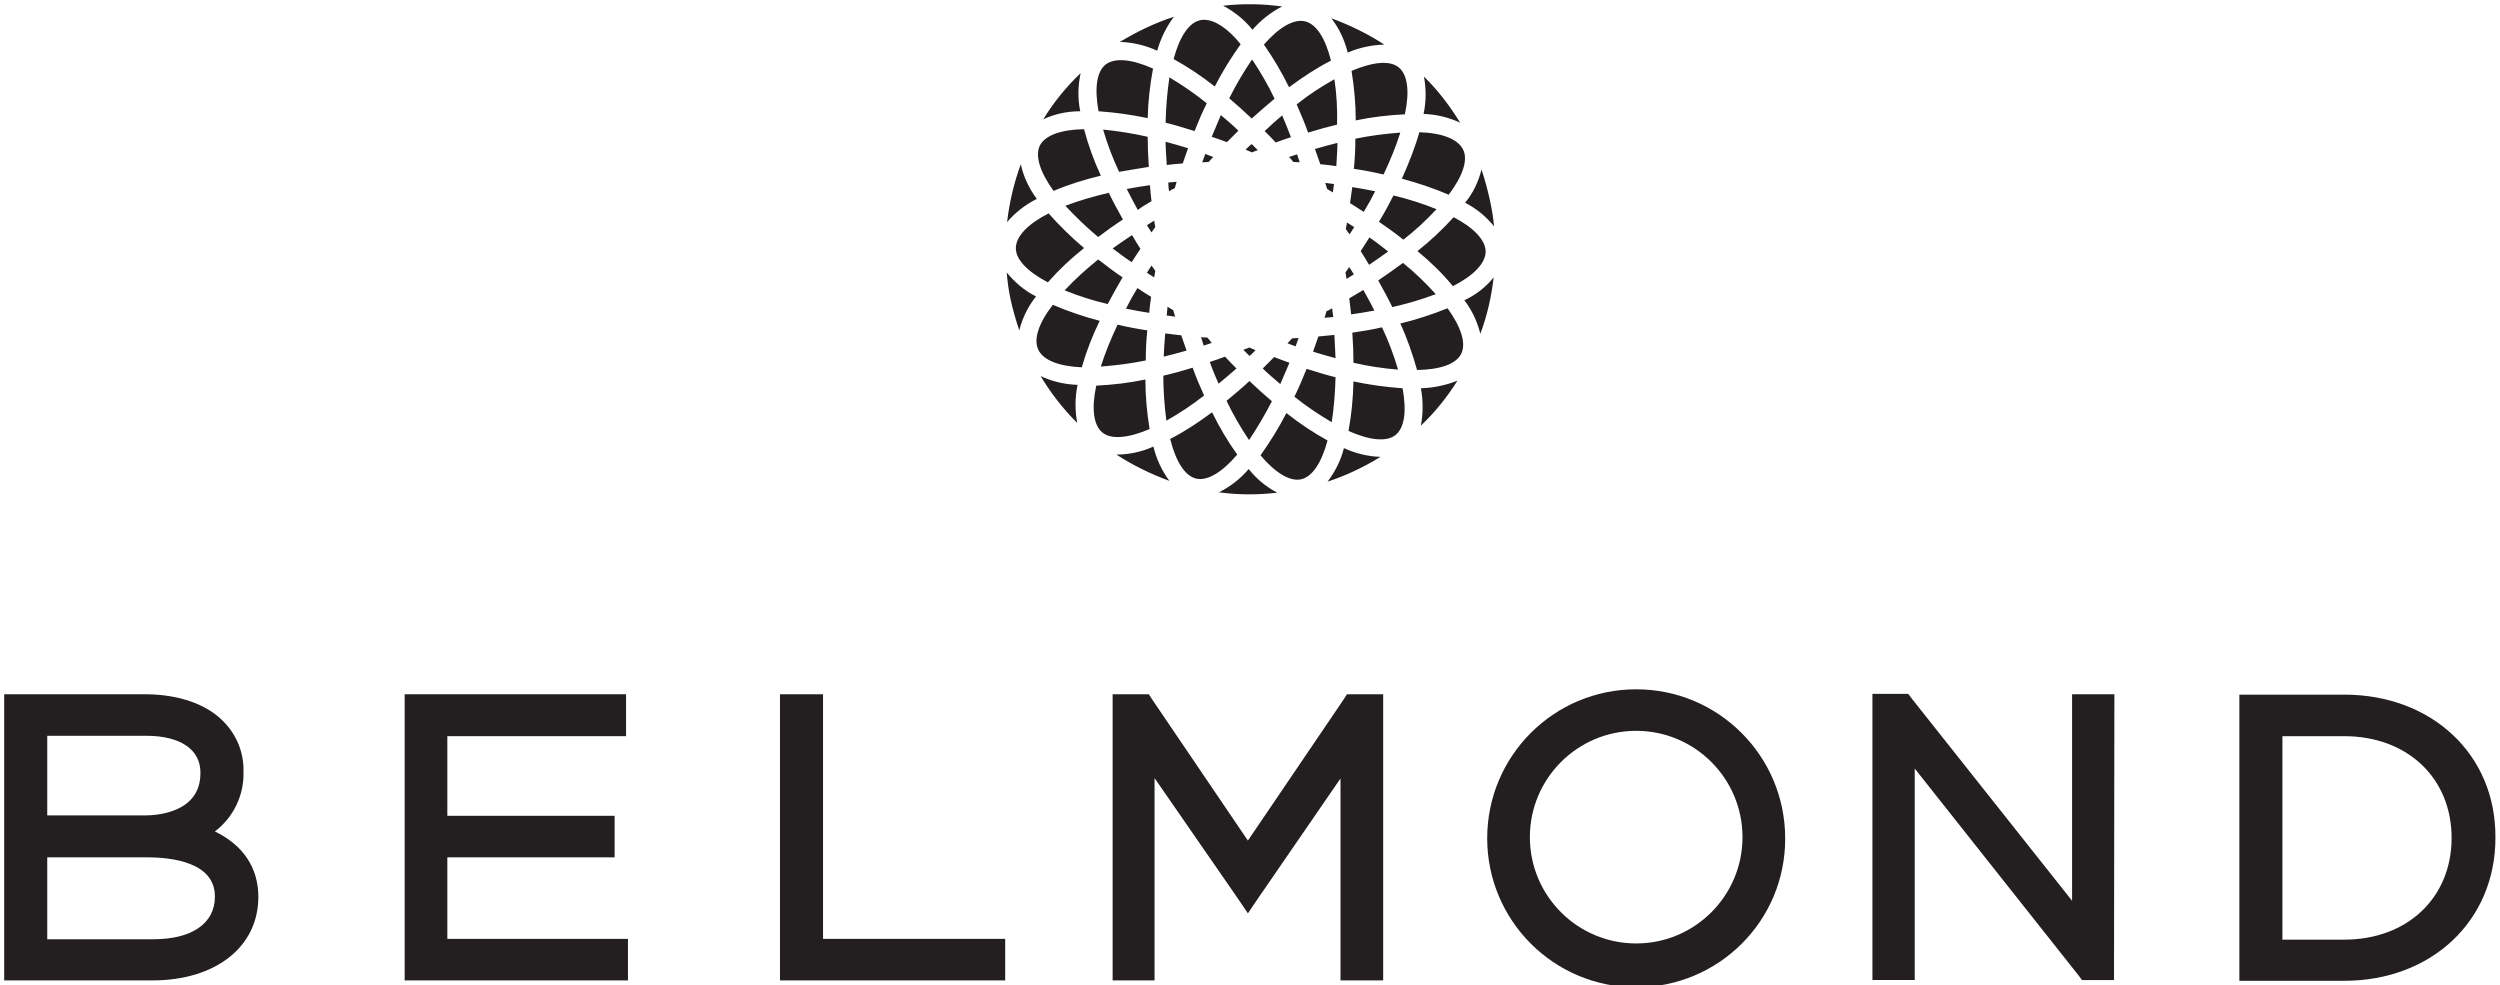 <?xml version="1.0" encoding="utf-8"?>
<!-- Generator: Adobe Illustrator 25.4.1, SVG Export Plug-In . SVG Version: 6.00 Build 0)  -->
<svg version="1.1" id="Layer_1" xmlns="http://www.w3.org/2000/svg" xmlns:xlink="http://www.w3.org/1999/xlink" x="0px" y="0px"
	 viewBox="0 0 656.1 258.5" style="enable-background:new 0 0 656.1 258.5;" xml:space="preserve">
<style type="text/css">
	.st0{fill:#231F20;}
</style>
<path class="st0" d="M37.9,215.6c7.8,0,16.2-3.3,16.2-12.6c0-7.2-5.9-11.4-15.7-11.4H10.9v24H37.9z M40.2,248
	c11,0,17.8-4.8,17.8-12.5c0-10.5-12.2-12-19.4-12H10.9V248L40.2,248z M2.7,255.8v-72h35.8c8.1,0,14.8,2.3,19,6.6
	c3.2,3.1,5,7.4,4.9,11.9c0.2,6.7-3.3,12.9-9.2,16.2c8.5,3.2,13,9,13,16.8c0,12.5-10.3,20.5-26.3,20.5L2.7,255.8z"/>
<path class="st0" d="M12.4,225h26.1c6.7,0,17.9,1.3,17.9,10.3c0,7.1-6.1,11.2-16.2,11.2H12.4V225z M12.4,193.1h26
	c8.9,0,14.2,3.6,14.2,9.6v0.2c0,10.3-11.2,11.1-14.6,11.1H12.4V193.1z M38.5,182.2H1.1v75.1H40c16.6,0,27.8-8.8,27.8-21.9
	c0-7.7-4-13.6-11.4-17.2c4.9-3.7,7.7-9.6,7.5-15.7v-0.2c0.1-4.9-1.9-9.6-5.3-13C54.2,184.8,47,182.3,38.5,182.2 M9.3,249.5h30.9
	c11.8,0,19.3-5.4,19.3-14.1v-0.2c0-8.5-7.4-13.4-21-13.4H9.3V249.5z M9.3,217.1h28.6c10.3,0,17.7-5,17.7-14.2v-0.2
	c0-7.6-6.2-12.7-17.3-12.7H9.3V217.1z M38.5,185.3c7.8,0,14.1,2.3,17.9,6.1c2.9,2.9,4.5,6.8,4.4,10.8v0.2c0,9.3-6.1,14.1-11.7,16.3
	c8.3,2.2,15.6,6.9,15.6,16.5v0.2c0,11.5-9.8,18.8-24.7,18.8H4.2v-69L38.5,185.3z"/>
<polygon class="st0" points="107.7,255.8 107.7,183.8 162.8,183.8 162.8,191.6 115.9,191.6 115.9,215.6 159.8,215.6 159.8,223.4 
	115.9,223.4 115.9,248 163.3,248 163.3,255.8 "/>
<path class="st0" d="M164.3,182.2h-58.1v75.1h58.6v-10.9h-47.4V225h43.9v-10.9h-43.9v-20.9h46.9V182.2z M161.2,185.3v4.7h-46.9v27.1
	h43.9v4.7h-43.9v27.7h47.4v4.8h-52.5v-69L161.2,185.3z"/>
<polygon class="st0" points="206.2,255.8 206.2,183.8 214.4,183.8 214.4,248 262.2,248 262.2,255.8 "/>
<path class="st0" d="M216,182.2h-11.3v75.1h59.1v-10.9H216V182.2z M212.9,185.3v64.2h47.8v4.8h-53v-69L212.9,185.3z"/>
<polygon class="st0" points="353.3,255.8 353.3,199.4 327.5,237 301.5,199.3 301.5,255.8 293.4,255.8 293.4,183.8 300.6,183.8 
	327.5,223.4 354.3,183.8 361.5,183.8 361.5,255.8 "/>
<path class="st0" d="M363,182.2h-9.5l-0.9,1.4l-25.1,37l-25.1-37l-0.9-1.4h-9.5v75.1H303v-53.1L325,236l2.5,3.7l2.5-3.7l21.8-31.7
	v53H363V182.2z M360,185.3v69h-5.1v-59.9l-27.4,39.9L300,194.4v59.9h-5v-69h4.8l27.7,40.8l27.7-40.8L360,185.3z"/>
<polygon class="st0" points="547.2,255.8 501,197.4 501,255.8 493,255.8 493,183.8 500.1,183.8 545.4,240.9 545.4,183.8 
	553.4,183.8 553.4,255.8 "/>
<path class="st0" d="M554.9,182.2h-11.1v54.2l-42.1-53.1l-0.9-1.2h-9.4v75.1h11.1v-55.5l43,54.3l0.9,1.2h8.4L554.9,182.2
	L554.9,182.2z M551.8,185.3v69H548L499.5,193v61.3h-4.9v-69h4.8l47.6,60v-60L551.8,185.3z"/>
<path class="st0" d="M615.2,248c17.5,0,29.8-11.5,29.8-28s-12.5-28.4-29.8-28.4h-17.7V248H615.2z M589.2,255.8v-72h26
	c22.1,0,38.2,15.1,38.2,35.8c0,21.1-16.1,36.2-38.2,36.2L589.2,255.8z"/>
<path class="st0" d="M599,193.2h16.2c16.6,0,28.2,11,28.2,26.7s-11.6,26.7-28.2,26.7H599V193.2z M615.2,182.3h-27.5v75.1h27.5
	c23,0,39.7-15.8,39.7-37.5v-0.2C655,198,638.2,182.3,615.2,182.3 M595.9,249.6h19.3c19.2,0,31.3-13.1,31.3-29.5v-0.2
	c0-16.4-12.1-29.8-31.3-29.8h-19.3L595.9,249.6z M615.2,185.4c21.7,0,36.6,14.9,36.6,34.3v0.2c0,19.4-15,34.5-36.6,34.5h-24.4v-69
	L615.2,185.4z"/>
<path class="st0" d="M429.4,190.2c-16.3,0-29.4,13.2-29.4,29.4c0,16.3,13.2,29.4,29.4,29.4s29.4-13.2,29.4-29.4v0
	C458.9,203.4,445.7,190.2,429.4,190.2L429.4,190.2 M467,220c0,20.8-16.8,37.6-37.6,37.6c-20.8,0-37.6-16.8-37.6-37.6
	s16.8-37.6,37.6-37.6c0,0,0,0,0,0C450.2,182.4,467,199.2,467,220C467,220,467,220,467,220"/>
<path class="st0" d="M429.4,191.8c-15.4,0-27.9,12.5-27.9,27.9c0,15.4,12.5,27.9,27.9,27.9c15.4,0,27.9-12.5,27.9-27.9c0,0,0,0,0,0
	C457.3,204.3,444.8,191.8,429.4,191.8 M429.4,250.7c-17.1,0-31-13.9-31-31s13.9-31,31-31c17.1,0,31,13.9,31,31l0,0
	C460.4,236.8,446.6,250.7,429.4,250.7 M429.4,184c-19.9,0-36,16.1-36,36c0,19.9,16.1,36,36,36c19.9,0,36-16.1,36-36
	C465.4,200.1,449.3,184,429.4,184 M429.4,259.1c-21.6,0-39.1-17.5-39.1-39.1s17.5-39.1,39.1-39.1c21.6,0,39.1,17.5,39.1,39.1
	c0,0,0,0,0,0C468.6,241.6,451.1,259.1,429.4,259.1"/>
<path class="st0" d="M279.4,76.2c3.7,1.5,7.5,2.7,11.3,3.6c1.2-2.3,2.5-4.6,3.9-7c-2.2-1.5-4.3-3.1-6.4-4.7
	C285.1,70.6,282.1,73.3,279.4,76.2 M301.1,86.7c-2.7-0.4-5.3-0.9-7.8-1.5c-1.7,3.6-3.2,7.2-4.4,11c4-0.3,7.9-0.8,11.8-1.6
	C300.7,92.1,300.8,89.4,301.1,86.7 M288.2,62.2c2-1.5,4.2-3.1,6.5-4.6c-1.3-2.3-2.6-4.7-3.7-7c-3.9,0.9-7.7,2-11.4,3.4
	C282.3,56.9,285.2,59.7,288.2,62.2 M301.5,43.8c-0.2-2.7-0.3-5.4-0.3-7.9c-3.9-0.9-7.8-1.5-11.7-1.9c1.1,3.8,2.5,7.5,4.2,11.1
	C296.2,44.7,298.8,44.2,301.5,43.8 M289.3,113.5c2.3,1.9,6.8,1.5,12.4-0.9c-0.7-4.3-1.1-8.6-1.1-13l0,0l0,0
	c-4.3,0.9-8.6,1.4-12.9,1.6C286.4,107.3,287,111.6,289.3,113.5 M303.2,71.1c-0.3-0.5-0.7-1-1-1.4c-0.4,0.6-0.8,1.2-1.2,1.9
	c0.6,0.4,1.3,0.8,1.9,1.2C303,72.3,303.1,71.7,303.2,71.1 M298.5,75.6c-1.1,1.8-2.1,3.6-3,5.4c1.9,0.4,4,0.8,6.1,1.1
	c0.1-1.4,0.3-2.8,0.5-4.2C300.9,77.2,299.7,76.4,298.5,75.6 M316,5.2L316,5.2c-0.3,0-0.7,0-1,0.1c-2.9,0.6-5.4,4.2-7,10.2
	c3.8,2.1,7.4,4.5,10.8,7.2l0,0l0,0c2-3.9,4.3-7.6,6.8-11.1C322.2,7.4,318.8,5.2,316,5.2 M322.6,25.8c1.9,1.6,3.9,3.4,5.9,5.3
	c2-1.8,4-3.5,6-5.2c-1.7-3.6-3.7-7-5.9-10.3C326.4,18.8,324.4,22.2,322.6,25.8 M331.7,11.7c2.5,3.6,4.7,7.3,6.6,11.2l0,0l0,0
	c3.5-2.6,7.1-5,11-7c-1.5-6-3.9-9.6-6.8-10.3S335.7,7.1,331.7,11.7 M350.2,20.8c-3.4,1.9-6.8,4.1-9.9,6.6c1,2.4,2.1,4.8,3,7.4
	c2.6-0.8,5.1-1.5,7.6-2.1C351,28.6,350.8,24.7,350.2,20.8 M302.2,52.8c-0.2-1.5-0.3-2.9-0.4-4.2c-2.1,0.3-4.1,0.6-6.1,1
	c0.9,1.8,1.9,3.6,2.9,5.5C299.8,54.2,301,53.5,302.2,52.8L302.2,52.8z M302.9,57.9l-1.9,1.2c0.4,0.6,0.8,1.3,1.2,1.9
	c0.3-0.5,0.7-1,1-1.4C303.1,59,303,58.5,302.9,57.9 M292,65.2c1.6,1.2,3.3,2.5,5,3.6c0.8-1.2,1.5-2.4,2.3-3.5
	c-0.8-1.2-1.5-2.4-2.2-3.6C295.4,62.8,293.7,64,292,65.2 M303.7,13.3c0.9-3.2,2.4-6.3,4.4-8.9c-5,1.6-9.7,3.9-14.2,6.6
	C297.3,11.1,300.6,11.9,303.7,13.3 M290.2,16.9c-2.4,1.9-3,6.2-1.9,12.3c4.3,0.3,8.6,0.9,12.9,1.8l0,0l0,0c0.1-4.4,0.6-8.7,1.4-13
	C297,15.5,292.6,15.1,290.2,16.9 M341.4,125.8c2.9-0.6,5.4-4.2,7-10.2c-3.8-2.1-7.4-4.5-10.8-7.2l0,0l0,0c-2,3.9-4.3,7.6-6.8,11.1
	C334.7,124.1,338.5,126.4,341.4,125.8 M384.3,78.8c2,2.6,3.4,5.6,4.2,8.8c1.8-4.8,2.9-9.7,3.5-14.8
	C389.9,75.4,387.3,77.4,384.3,78.8 M384.5,53.2c2.9,1.5,5.5,3.6,7.6,6.2c-0.2-2.3-0.6-4.6-1.1-6.9c-0.6-2.7-1.3-5.4-2.2-8
	C388,47.7,386.6,50.7,384.5,53.2 M383.5,92.8c1.3-2.7,0-6.9-3.6-11.9c-4,1.6-8.2,3-12.4,4l0,0l0,0c1.8,3.9,3.2,8,4.4,12.2
	C378.1,97,382.2,95.5,383.5,92.8 M283.5,29.2c-0.7-3.3-0.6-6.7,0.1-10c-3.8,3.6-7.1,7.7-9.8,12.1C276.8,29.9,280.1,29.2,283.5,29.2
	 M327.7,123.1c-2.1,2.5-4.8,4.6-7.8,6.1c5.1,0.7,10.2,0.7,15.3,0.1C332.3,127.8,329.8,125.7,327.7,123.1 M271.9,77.8
	c-3-1.5-5.6-3.7-7.7-6.3c0.2,2.3,0.5,4.7,1,7c0.6,2.8,1.4,5.5,2.3,8.2C268.3,83.5,269.8,80.4,271.9,77.8 M328.7,7.8
	c2.2-2.5,4.8-4.6,7.8-6.1C331.4,1,326.2,0.9,321,1.5C324,3.1,326.6,5.2,328.7,7.8 M352.7,117.6c-0.8,3.2-2.3,6.2-4.3,8.8
	c4.9-1.6,9.5-3.8,13.9-6.5C359,119.8,355.7,119,352.7,117.6 M324.7,119.3c-2.5-3.5-4.7-7.2-6.6-11.1l0,0l0,0c-3.5,2.6-7.1,5-11,7
	c1.5,6,3.9,9.7,6.8,10.4S320.7,124,324.7,119.3 M275,74.1c2.9-3.3,6.1-6.3,9.5-9l0,0l0,0c-3.3-2.8-6.4-5.8-9.3-9.1
	c-5.5,2.8-8.5,6-8.6,9C266.5,68,269.5,71.2,275,74.1 M351,37.5c-2,0.5-3.9,1-5.9,1.6c0.5,1.3,0.9,2.7,1.4,4c1.4,0.1,2.8,0.3,4.2,0.5
	C350.8,41.5,351,39.4,351,37.5 M272.1,52.2c-2-2.7-3.5-5.8-4.2-9.1c-1.8,4.9-3,10-3.6,15.2C266.4,55.8,269.1,53.7,272.1,52.2
	 M283.9,96.4c1.2-4.2,2.8-8.3,4.7-12.2l0,0l0,0c-4.2-1.1-8.3-2.5-12.3-4.2c-3.8,4.9-5.1,9.1-3.8,11.8S277.7,96.1,283.9,96.4
	 M333.8,105.3c-1.9-1.6-3.9-3.4-5.9-5.3c-1.9,1.8-4,3.5-6,5.2c1.7,3.6,3.7,7,5.9,10.3C330,112.2,332,108.8,333.8,105.3 M302.7,117.2
	c-3.1,1.4-6.4,2.1-9.7,2.1c4.3,2.8,9,5.1,13.9,6.9C304.9,123.5,303.5,120.5,302.7,117.2 M282.8,101c-3.4-0.1-6.7-0.9-9.7-2.3
	c2.7,4.5,5.9,8.6,9.6,12.3C282.1,107.7,282.1,104.3,282.8,101 M372.9,101.9c0.6,3.2,0.6,6.6,0,9.8c3.7-3.5,6.9-7.5,9.6-11.8
	C379.5,101.1,376.2,101.8,372.9,101.9 M272.9,38.2c-1.3,2.7,0,6.9,3.6,11.9c4-1.7,8.2-3,12.4-4l0,0l0,0c-1.8-3.9-3.3-8-4.4-12.2
	C278.3,34,274.2,35.6,272.9,38.2 M368.2,69c-2,1.5-4.2,3-6.5,4.6c1.3,2.4,2.6,4.7,3.7,7c3.9-0.9,7.7-2,11.4-3.4
	C374.1,74.2,371.2,71.4,368.2,69 M381.3,75.1c5.5-2.8,8.5-6,8.6-9c0-3-2.9-6.2-8.4-9.1c-2.9,3.2-6.1,6.2-9.5,8.9l0,0l0,0
	C375.4,68.7,378.5,71.7,381.3,75.1 M354.9,87.3c0.2,2.7,0.3,5.4,0.3,7.9c3.9,0.9,7.8,1.5,11.7,1.8c-1.1-3.8-2.5-7.5-4.2-11.1
	C360.2,86.5,357.6,86.9,354.9,87.3 M353.7,13.8c3-1.3,6.3-2,9.6-2.1c-4.3-2.8-9-5.1-13.9-6.9C351.5,7.5,352.9,10.6,353.7,13.8
	 M306.8,50.2c0.5-0.3,1-0.6,1.5-0.8l0.5-1.7c-0.8,0.1-1.5,0.1-2.2,0.2C306.6,48.6,306.7,49.4,306.8,50.2 M372.5,34.7
	c-1.2,4.2-2.8,8.2-4.6,12.2l0,0l0,0c4.2,1.1,8.3,2.5,12.3,4.2c3.7-4.9,5.1-9.1,3.8-11.8S378.7,34.9,372.5,34.7 M373.6,29.9
	c3.3,0.1,6.6,0.9,9.6,2.3c-2.7-4.4-5.8-8.5-9.5-12.1C374.3,23.3,374.3,26.7,373.6,29.9 M366.2,114.2c2.4-1.9,3-6.2,1.9-12.3
	c-4.3-0.3-8.7-0.9-12.9-1.8l0,0l0,0c-0.1,4.4-0.5,8.7-1.3,13C359.5,115.6,363.9,116,366.2,114.2 M367.1,17.7
	c-2.3-1.9-6.7-1.5-12.4,0.9c0.7,4.3,1.1,8.6,1.1,13l0,0l0,0c4.3-0.9,8.6-1.4,12.9-1.6C370,23.9,369.4,19.6,367.1,17.7 M377,54.9
	c-3.7-1.5-7.5-2.7-11.3-3.6c-1.1,2.2-2.4,4.6-3.8,6.9c2.2,1.5,4.4,3.1,6.4,4.7C371.4,60.5,374.3,57.8,377,54.9 M354.1,78.3
	L354.1,78.3c0.2,1.5,0.3,2.9,0.5,4.2c2-0.3,4.1-0.6,6.1-1c-0.9-1.8-1.9-3.6-2.9-5.4C356.5,76.9,355.3,77.6,354.1,78.3 M359.4,62.3
	c-0.8,1.2-1.5,2.4-2.3,3.6c0.7,1.1,1.5,2.4,2.2,3.6c1.8-1.2,3.5-2.4,5-3.5C362.7,64.7,361.1,63.5,359.4,62.3 M354.3,53.3L354.3,53.3
	c1.2,0.8,2.4,1.5,3.6,2.3c1.1-1.8,2.1-3.6,3-5.4c-2-0.4-4-0.8-6-1.1C354.7,50.4,354.5,51.8,354.3,53.3L354.3,53.3z M353.2,60.1
	c0.3,0.5,0.7,1,1,1.4c0.4-0.6,0.8-1.3,1.2-1.9c-0.6-0.4-1.3-0.8-1.9-1.2C353.4,59,353.3,59.5,353.2,60.1 M306.2,82.8
	c0.7,0.1,1.5,0.2,2.2,0.3l-0.5-1.7l-1.5-0.9C306.3,81.3,306.3,82,306.2,82.8 M353.4,73.2c0.6-0.4,1.3-0.8,1.9-1.2
	c-0.4-0.7-0.8-1.3-1.2-1.9l-1,1.4C353.2,72.1,353.3,72.6,353.4,73.2 M355.3,44.3c2.7,0.4,5.3,0.9,7.8,1.5c1.7-3.6,3.2-7.2,4.4-11
	c-4,0.3-7.9,0.8-11.8,1.6C355.7,39,355.6,41.6,355.3,44.3 M324.5,96.7c-1-1-2-2-3-3.1c-1.4,0.5-2.7,1-4,1.4c0.7,2,1.5,3.9,2.3,5.7
	C321.4,99.4,322.9,98.1,324.5,96.7 M350.2,87.9c-1.4,0.1-2.8,0.3-4.2,0.4l0,0c-0.5,1.3-0.9,2.7-1.4,4c2,0.6,4,1.2,5.9,1.7
	C350.4,92.1,350.3,90,350.2,87.9 M316.9,88.6l-1.7-0.1l0.7,2.2c0.7-0.2,1.4-0.5,2.1-0.7L316.9,88.6 M306.1,110.4
	c3.4-1.9,6.7-4.1,9.9-6.6c-1.1-2.4-2.1-4.8-3-7.3c-2.6,0.8-5.1,1.5-7.7,2.1C305.3,102.5,305.6,106.5,306.1,110.4 M350.5,99
	c-2.5-0.6-5-1.4-7.6-2.2c-1,2.5-2,4.9-3.2,7.3c3.1,2.5,6.4,4.7,9.8,6.7C350.1,106.9,350.4,102.9,350.5,99 M305.8,87.5
	c-0.2,2.1-0.3,4.1-0.4,6.1c2-0.5,4-1,6-1.6c-0.5-1.3-0.9-2.7-1.4-4C308.5,87.8,307.1,87.7,305.8,87.5L305.8,87.5z M329.5,91.9
	l-1.6-0.7l-1.6,0.6c0.5,0.5,1.1,1.1,1.6,1.6C328.5,93,329,92.4,329.5,91.9 M340.8,88.7l-1.7,0.1c-0.4,0.4-0.8,0.9-1.2,1.3l2.1,0.8
	C340.3,90.1,340.6,89.4,340.8,88.7 M338.4,95.2c-1.3-0.5-2.6-0.9-4-1.5l0,0l0,0c-1,1-2,2-3,3c1.5,1.5,3.1,2.8,4.6,4.1
	C336.8,99,337.6,97.1,338.4,95.2 M318,35.9c1.3,0.4,2.6,0.9,4,1.4l0,0l0,0c1.1-1.1,2.1-2.1,3-3c-1.5-1.5-3.1-2.8-4.6-4.1
	C319.6,32.1,318.8,34,318,35.9 M331.9,34.4c1,1,2,2,2.9,3l0,0c1.4-0.5,2.7-1,4-1.4c-0.8-2-1.5-3.9-2.3-5.7
	C334.9,31.6,333.4,33,331.9,34.4 M338.3,41.2c0.4,0.4,0.8,0.9,1.1,1.3c0.6,0,1.2,0.1,1.7,0.1c-0.2-0.7-0.5-1.4-0.7-2.1L338.3,41.2
	 M350.1,48.3c-0.8-0.1-1.5-0.2-2.3-0.3c0.2,0.5,0.3,1.1,0.5,1.6l1.5,0.9C349.9,49.7,350,49,350.1,48.3 M305.9,32.2
	c2.5,0.6,5,1.4,7.6,2.2c1-2.5,2-4.9,3.2-7.3c-3.1-2.5-6.3-4.7-9.8-6.8C306.3,24.3,306,28.2,305.9,32.2 M326.9,39.3
	c0.5,0.2,1.1,0.4,1.6,0.7l1.6-0.6l-1.6-1.6C328,38.2,327.4,38.7,326.9,39.3 M306.2,43.3c1.4-0.2,2.8-0.3,4.2-0.4l0,0
	c0.5-1.4,0.9-2.7,1.4-4c-2-0.6-4-1.2-5.9-1.7C305.9,39.1,306.1,41.1,306.2,43.3 M349.6,80.9c-0.5,0.3-1,0.6-1.5,0.8
	c-0.1,0.5-0.3,1.1-0.5,1.7l2.3-0.2C349.8,82.4,349.7,81.7,349.6,80.9 M316.3,40.4l2.1,0.8l-1.2,1.3l-1.7,0.1
	C315.8,41.8,316.1,41.1,316.3,40.4"/>
</svg>
